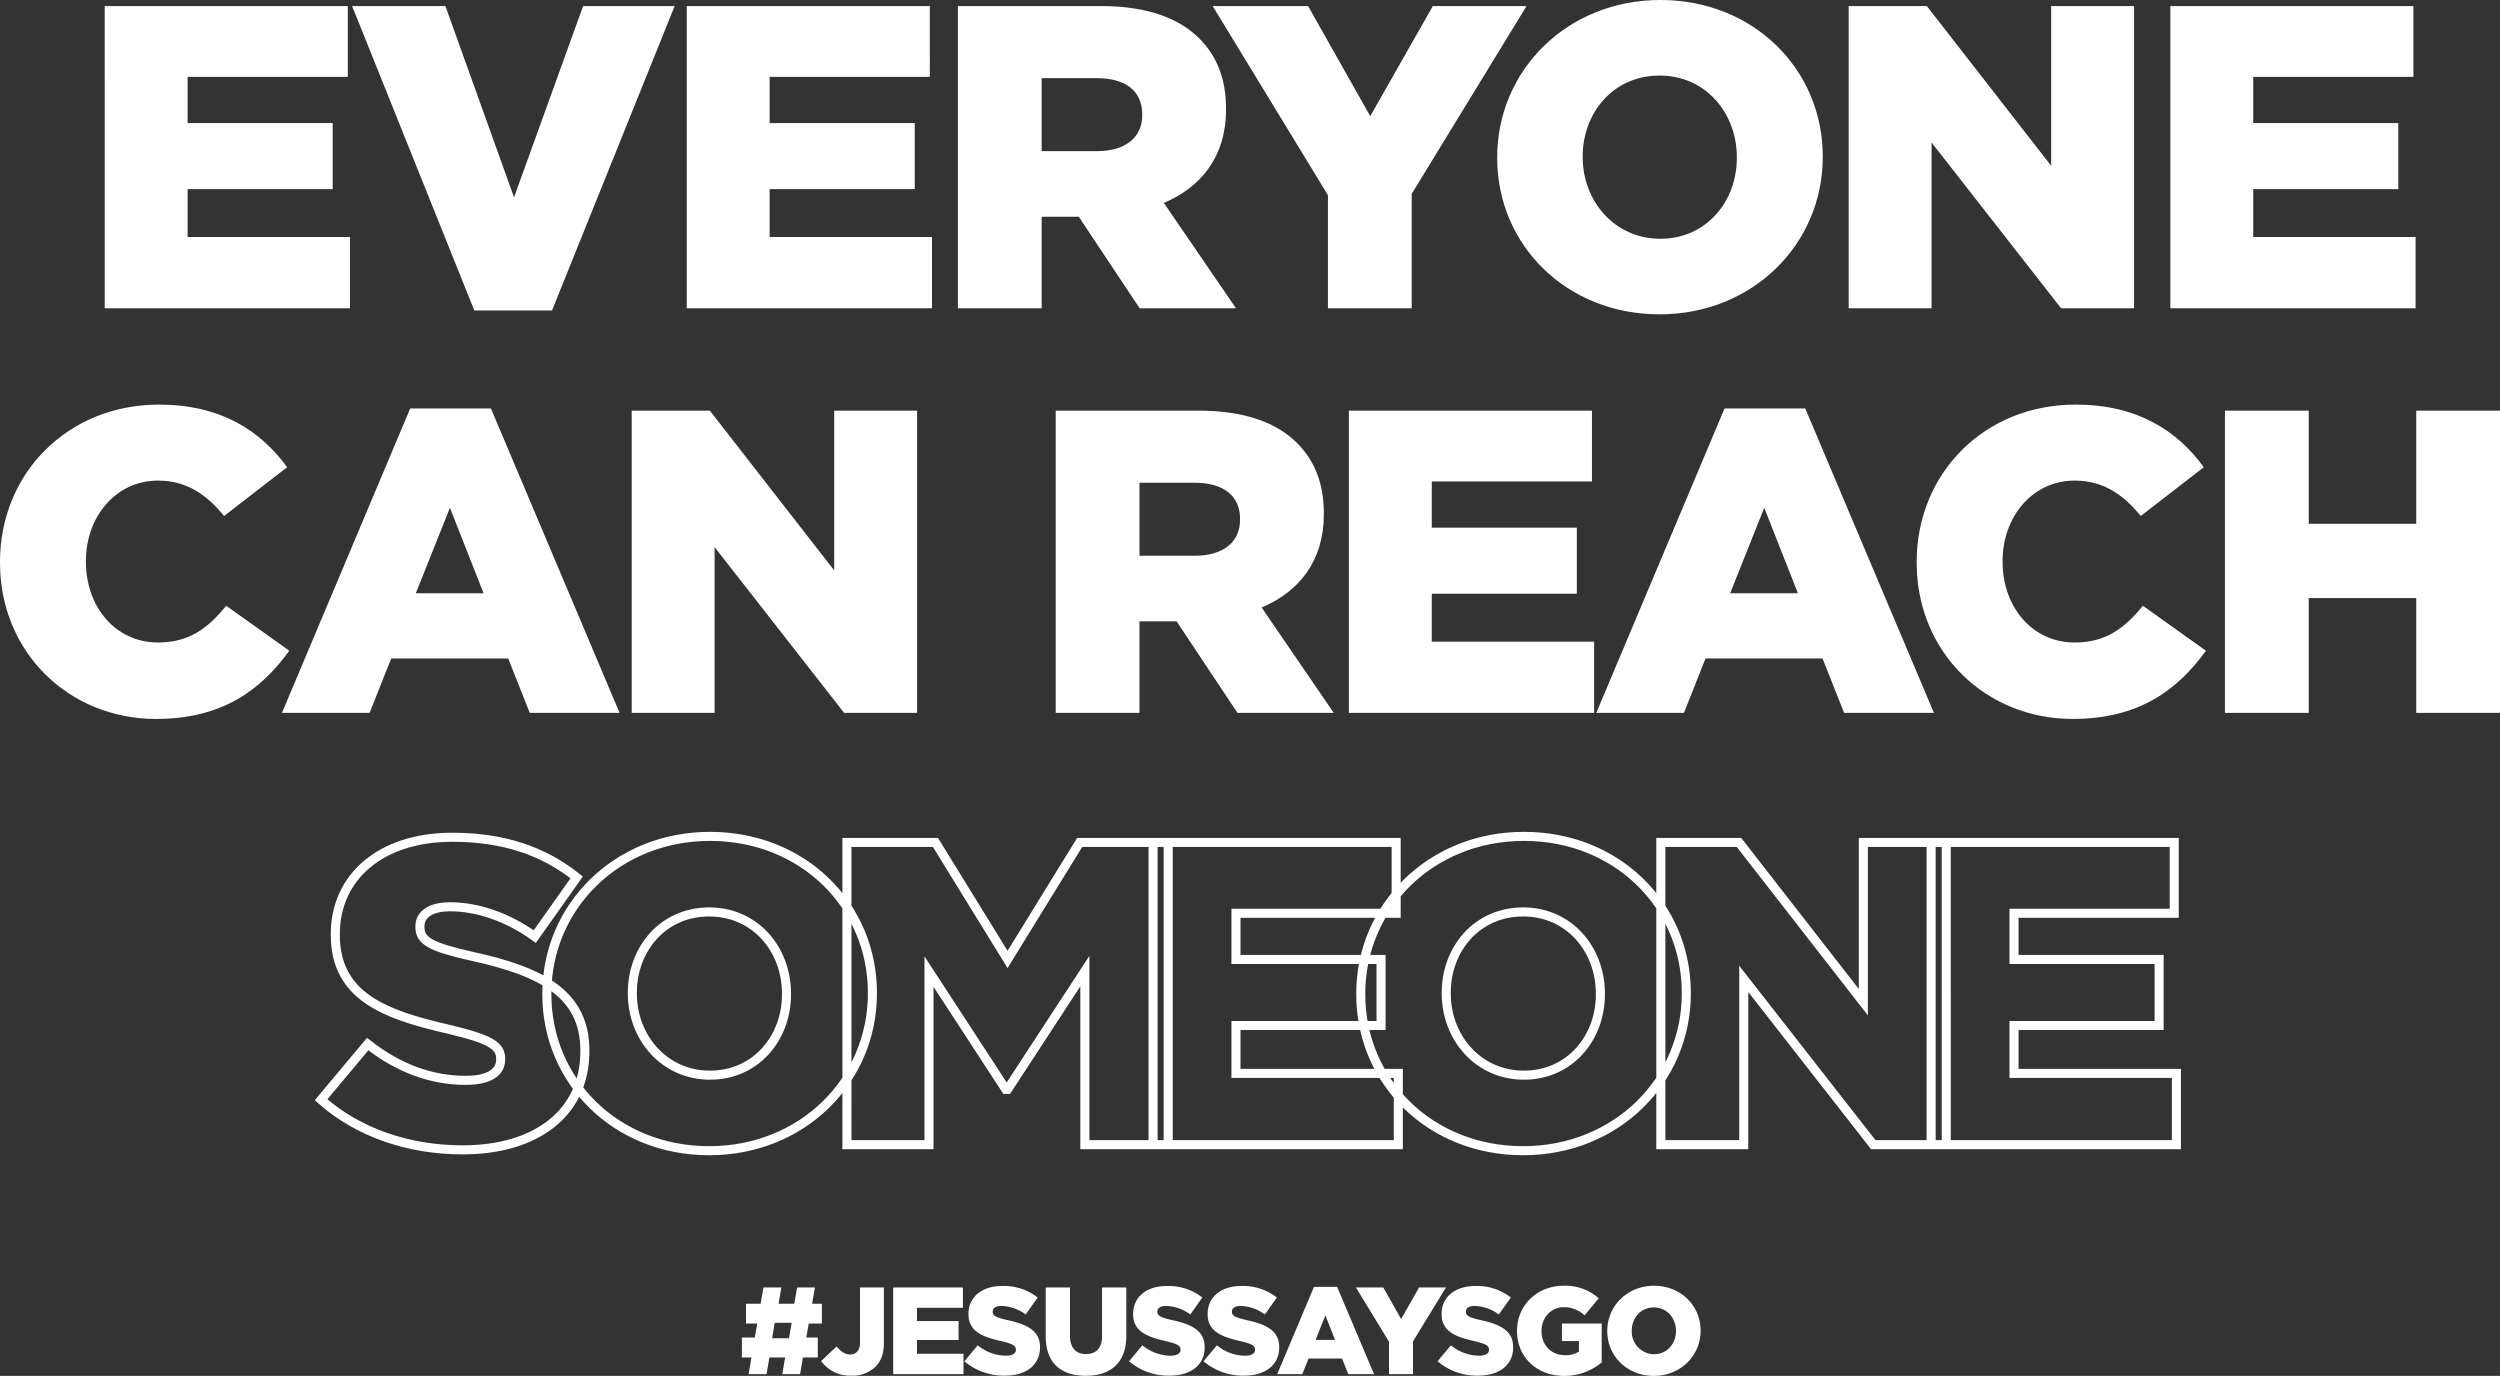 <svg xmlns="http://www.w3.org/2000/svg" width="827.97" height="455.676" viewBox="0 0 827.97 455.676">
  <rect x="0" y="0" width="827.97" height="455.676" fill="#333333" stroke="none"/>
  <g id="Grupo_11" data-name="Grupo 11" transform="translate(-487.37 1395.102)">
    <path id="Trazado_16" data-name="Trazado 16" d="M-262.4,1.716c24.31,0,40.469-12.155,40.469-32.6v-.286c0-18.733-14.3-26.169-37.18-31.174-14.014-3.146-17.446-5.148-17.446-9.724v-.286c0-3.718,3.289-6.435,10.01-6.435,8.866,0,18.876,3.289,28.028,9.867l13.871-19.591c-10.868-8.723-24.167-13.3-41.184-13.3-24.024,0-38.753,13.442-38.753,32.032v.286c0,20.449,16.445,26.455,37.752,31.317,13.728,3.289,17.017,5.434,17.017,9.724v.286c0,4.29-4,6.864-11.583,6.864-11.583,0-22.451-4.147-32.461-12.012l-15.444,18.447C-296.868-3.861-280.137,1.716-262.4,1.716ZM-180.752,2C-149.864,2-126.7-21.307-126.7-50.05v-.286c0-28.743-22.88-51.766-53.768-51.766S-234.52-78.793-234.52-50.05v.286C-234.52-21.021-211.64,2-180.752,2Zm.286-25.025c-15.3,0-25.74-12.584-25.74-27.027v-.286c0-14.443,10.153-26.741,25.454-26.741s25.6,12.441,25.6,27.027v.286C-155.155-35.321-165.308-23.023-180.466-23.023ZM-135.135,0h27.17V-57.343L-82.511-18.3h.572l25.6-39.182V0h27.6V-100.1H-58.058L-81.939-61.347-105.82-100.1h-29.315ZM-33.748,0H47.476V-23.6H-6.292V-39.468H41.756V-61.347H-6.292v-15.3H46.761V-100.1H-33.748ZM88.8,2c30.888,0,54.054-23.309,54.054-52.052v-.286c0-28.743-22.88-51.766-53.768-51.766S35.035-78.793,35.035-50.05v.286C35.035-21.021,57.915,2,88.8,2Zm.286-25.025c-15.3,0-25.74-12.584-25.74-27.027v-.286c0-14.443,10.153-26.741,25.454-26.741s25.6,12.441,25.6,27.027v.286C114.4-35.321,104.247-23.023,89.089-23.023ZM134.42,0h27.456V-54.912L204.776,0h24.167V-100.1H201.487v52.91L160.3-100.1H134.42Zm89.518,0h81.224V-23.6H251.394V-39.468h48.048V-61.347H251.394v-15.3h53.053V-100.1H223.938Z" transform="translate(903 -1016)" fill="none" stroke="#fff" stroke-width="3"/>
    <path id="Trazado_15" data-name="Trazado 15" d="M-380.952,0h81.224V-23.6H-353.5V-39.468h48.048V-61.347H-353.5v-15.3h53.053V-100.1h-80.509Zm122.408.715h25.74L-192.192-100.1h-30.316l-22.88,63.349L-268.125-100.1h-30.888ZM-188.188,0h81.224V-23.6h-53.768V-39.468h48.048V-61.347h-48.048v-15.3h53.053V-100.1h-80.509Zm89.8,0h27.742V-30.316h12.3L-38.181,0H-6.292L-30.173-34.892C-17.732-40.183-9.581-50.336-9.581-65.78v-.286c0-9.867-3-17.446-8.866-23.309-6.721-6.721-17.3-10.725-32.6-10.725H-98.384Zm27.742-52.052V-76.219h18.3c9.152,0,15.015,4,15.015,12.012v.286c0,7.293-5.577,11.869-14.872,11.869ZM24.167,0H51.909V-37.895L89.947-100.1H58.916L38.181-63.635,17.589-100.1h-31.6L24.167-37.466ZM133.991,2c30.888,0,54.054-23.309,54.054-52.052v-.286c0-28.743-22.88-51.766-53.768-51.766S80.223-78.793,80.223-50.05v.286C80.223-21.021,103.1,2,133.991,2Zm.286-25.025c-15.3,0-25.74-12.584-25.74-27.027v-.286c0-14.443,10.153-26.741,25.454-26.741s25.6,12.441,25.6,27.027v.286C159.588-35.321,149.435-23.023,134.277-23.023ZM196.625,0h27.456V-54.912L266.981,0h24.167V-100.1H263.692v52.91L222.508-100.1H196.625ZM303.16,0h81.224V-23.6H330.616V-39.468h48.048V-61.347H330.616v-15.3h53.053V-100.1H303.16ZM-364.007,136c22.022,0,34.749-9.581,44.187-22.594L-340.7,98.536c-6.006,7.293-12.155,12.155-22.594,12.155-14.014,0-23.881-11.726-23.881-26.741v-.286c0-14.586,9.867-26.6,23.881-26.6,9.581,0,16.159,4.719,21.879,11.726l20.878-16.159C-329.4,40.478-342.557,31.9-363.006,31.9c-30.316,0-52.624,22.88-52.624,52.052v.286C-415.63,114.123-392.607,136-364.007,136Zm41.756-2h29.029l7.15-18.018h38.753l7.15,18.018h29.744L-253.039,33.185H-279.78Zm44.33-39.611,11.3-28.314,11.154,28.314Zm71.5,39.611h27.456V79.088l42.9,54.912H-111.9V33.9h-27.456V86.81L-180.538,33.9h-25.883Zm140.426,0h27.742V103.684h12.3L-5.792,134H26.1L2.216,99.108C14.657,93.817,22.809,83.664,22.809,68.22v-.286c0-9.867-3-17.446-8.866-23.309C7.221,37.9-3.361,33.9-18.662,33.9H-65.995Zm27.742-52.052V57.781h18.3c9.152,0,15.015,4,15.015,12.012v.286c0,7.293-5.577,11.869-14.872,11.869ZM31.1,134h81.224V110.4H58.558V94.532h48.048V72.653H58.558v-15.3h53.053V33.9H31.1Zm81.939,0H142.07l7.15-18.018h38.753L195.123,134h29.744L182.253,33.185H155.512Zm44.33-39.611,11.3-28.314,11.154,28.314ZM270.77,136c22.022,0,34.749-9.581,44.187-22.594L294.079,98.536c-6.006,7.293-12.155,12.155-22.594,12.155-14.014,0-23.881-11.726-23.881-26.741v-.286c0-14.586,9.867-26.6,23.881-26.6,9.581,0,16.159,4.719,21.879,11.726l20.878-16.159C305.376,40.478,292.22,31.9,271.771,31.9c-30.316,0-52.624,22.88-52.624,52.052v.286C219.147,114.123,242.17,136,270.77,136Zm50.479-2h27.742V95.962H384.6V134h27.742V33.9H384.6V71.366H348.992V33.9H321.25Z" transform="translate(903 -1293)" fill="#fff"/>
    <path id="Trazado_17" data-name="Trazado 17" d="M-133.783-12.136H-137.6l.82-4.633h4.346v-6.56h-3.239l.943-5.371h-5.9l-.943,5.371h-5.207l.943-5.371h-5.945l-.943,5.371h-4.838v6.56h3.731l-.82,4.633h-4.264v6.6h3.157L-156.7,0h5.945l.943-5.535h5.207L-145.55,0h5.9l.943-5.535h4.92Zm-14.268-4.879h5.617l-.9,5.125h-5.576ZM-122.59.492a10.814,10.814,0,0,0,7.872-2.911c1.927-1.927,2.829-4.469,2.829-8.077V-28.7H-119.8v18.163c0,2.665-1.271,4.018-3.239,4.018-1.8,0-3.116-.984-4.51-2.665l-5.125,4.838A11.721,11.721,0,0,0-122.59.492ZM-108.814,0h23.288V-6.765h-15.416v-4.551h13.776v-6.273h-13.776v-4.387h15.211V-28.7h-23.083Zm37.023.492c6.97,0,11.6-3.485,11.6-9.348v-.082c0-5.371-4.1-7.5-10.66-8.938-4.018-.9-5-1.476-5-2.788v-.082c0-1.066.943-1.845,2.87-1.845a14.089,14.089,0,0,1,8.036,2.829l3.977-5.617a18.064,18.064,0,0,0-11.808-3.813c-6.888,0-11.111,3.854-11.111,9.184v.082c0,5.863,4.715,7.585,10.824,8.979,3.936.943,4.879,1.558,4.879,2.788v.082c0,1.23-1.148,1.968-3.321,1.968a14.868,14.868,0,0,1-9.307-3.444l-4.428,5.289A20.123,20.123,0,0,0-71.791.492Zm26.732.041c8.159,0,13.448-4.1,13.448-13.325V-28.7h-8.036v16.154c0,4.018-2.091,5.9-5.33,5.9-3.2,0-5.289-1.968-5.289-6.109V-28.7H-58.3v16.113C-58.3-3.608-53.177.533-45.059.533Zm27.8-.041c6.97,0,11.6-3.485,11.6-9.348v-.082c0-5.371-4.1-7.5-10.66-8.938-4.018-.9-5-1.476-5-2.788v-.082c0-1.066.943-1.845,2.87-1.845a14.089,14.089,0,0,1,8.036,2.829l3.977-5.617a18.064,18.064,0,0,0-11.808-3.813c-6.888,0-11.111,3.854-11.111,9.184v.082c0,5.863,4.715,7.585,10.824,8.979,3.936.943,4.879,1.558,4.879,2.788v.082c0,1.23-1.148,1.968-3.321,1.968a14.868,14.868,0,0,1-9.307-3.444l-4.428,5.289A20.123,20.123,0,0,0-17.261.492Zm24.682,0c6.97,0,11.6-3.485,11.6-9.348v-.082c0-5.371-4.1-7.5-10.66-8.938-4.018-.9-5-1.476-5-2.788v-.082c0-1.066.943-1.845,2.87-1.845a14.089,14.089,0,0,1,8.036,2.829l3.977-5.617A18.064,18.064,0,0,0,6.437-29.192c-6.888,0-11.111,3.854-11.111,9.184v.082c0,5.863,4.715,7.585,10.824,8.979,3.936.943,4.879,1.558,4.879,2.788v.082c0,1.23-1.148,1.968-3.321,1.968A14.868,14.868,0,0,1-1.6-9.553L-6.027-4.264A20.123,20.123,0,0,0,7.421.492ZM18.368,0h8.323l2.05-5.166H39.852L41.9,0H50.43L38.212-28.9H30.545Zm12.71-11.357,3.239-8.118,3.2,8.118ZM55.391,0h7.954V-10.865L74.251-28.7h-8.9L59.409-18.245,53.5-28.7H44.444L55.391-10.742Zm29.52.492c6.97,0,11.6-3.485,11.6-9.348v-.082c0-5.371-4.1-7.5-10.66-8.938-4.018-.9-5-1.476-5-2.788v-.082c0-1.066.943-1.845,2.87-1.845a14.089,14.089,0,0,1,8.036,2.829l3.977-5.617a18.064,18.064,0,0,0-11.808-3.813c-6.888,0-11.111,3.854-11.111,9.184v.082c0,5.863,4.715,7.585,10.824,8.979,3.936.943,4.879,1.558,4.879,2.788v.082c0,1.23-1.148,1.968-3.321,1.968a14.868,14.868,0,0,1-9.307-3.444L71.463-4.264A20.123,20.123,0,0,0,84.911.492Zm28.454.082a19.116,19.116,0,0,0,12.464-4.469V-16.769H112.668v5.822h5.617v3.485a7.928,7.928,0,0,1-4.592,1.189c-4.551,0-7.79-3.321-7.79-7.995v-.082c0-4.387,3.2-7.831,7.339-7.831a10.051,10.051,0,0,1,6.929,2.706l4.674-5.658A16.718,16.718,0,0,0,113.2-29.274c-8.856,0-15.416,6.56-15.416,14.924v.082C97.785-5.576,104.427.574,113.365.574Zm29.725,0c8.856,0,15.5-6.683,15.5-14.924v-.082c0-8.241-6.56-14.842-15.416-14.842s-15.5,6.683-15.5,14.924v.082C127.674-6.027,134.234.574,143.09.574Zm.082-7.175a7.458,7.458,0,0,1-7.38-7.749v-.082c0-4.141,2.911-7.667,7.3-7.667s7.339,3.567,7.339,7.749v.082C150.429-10.127,147.518-6.6,143.172-6.6Z" transform="translate(892 -940)" fill="#fff"/>
  </g>
</svg>
